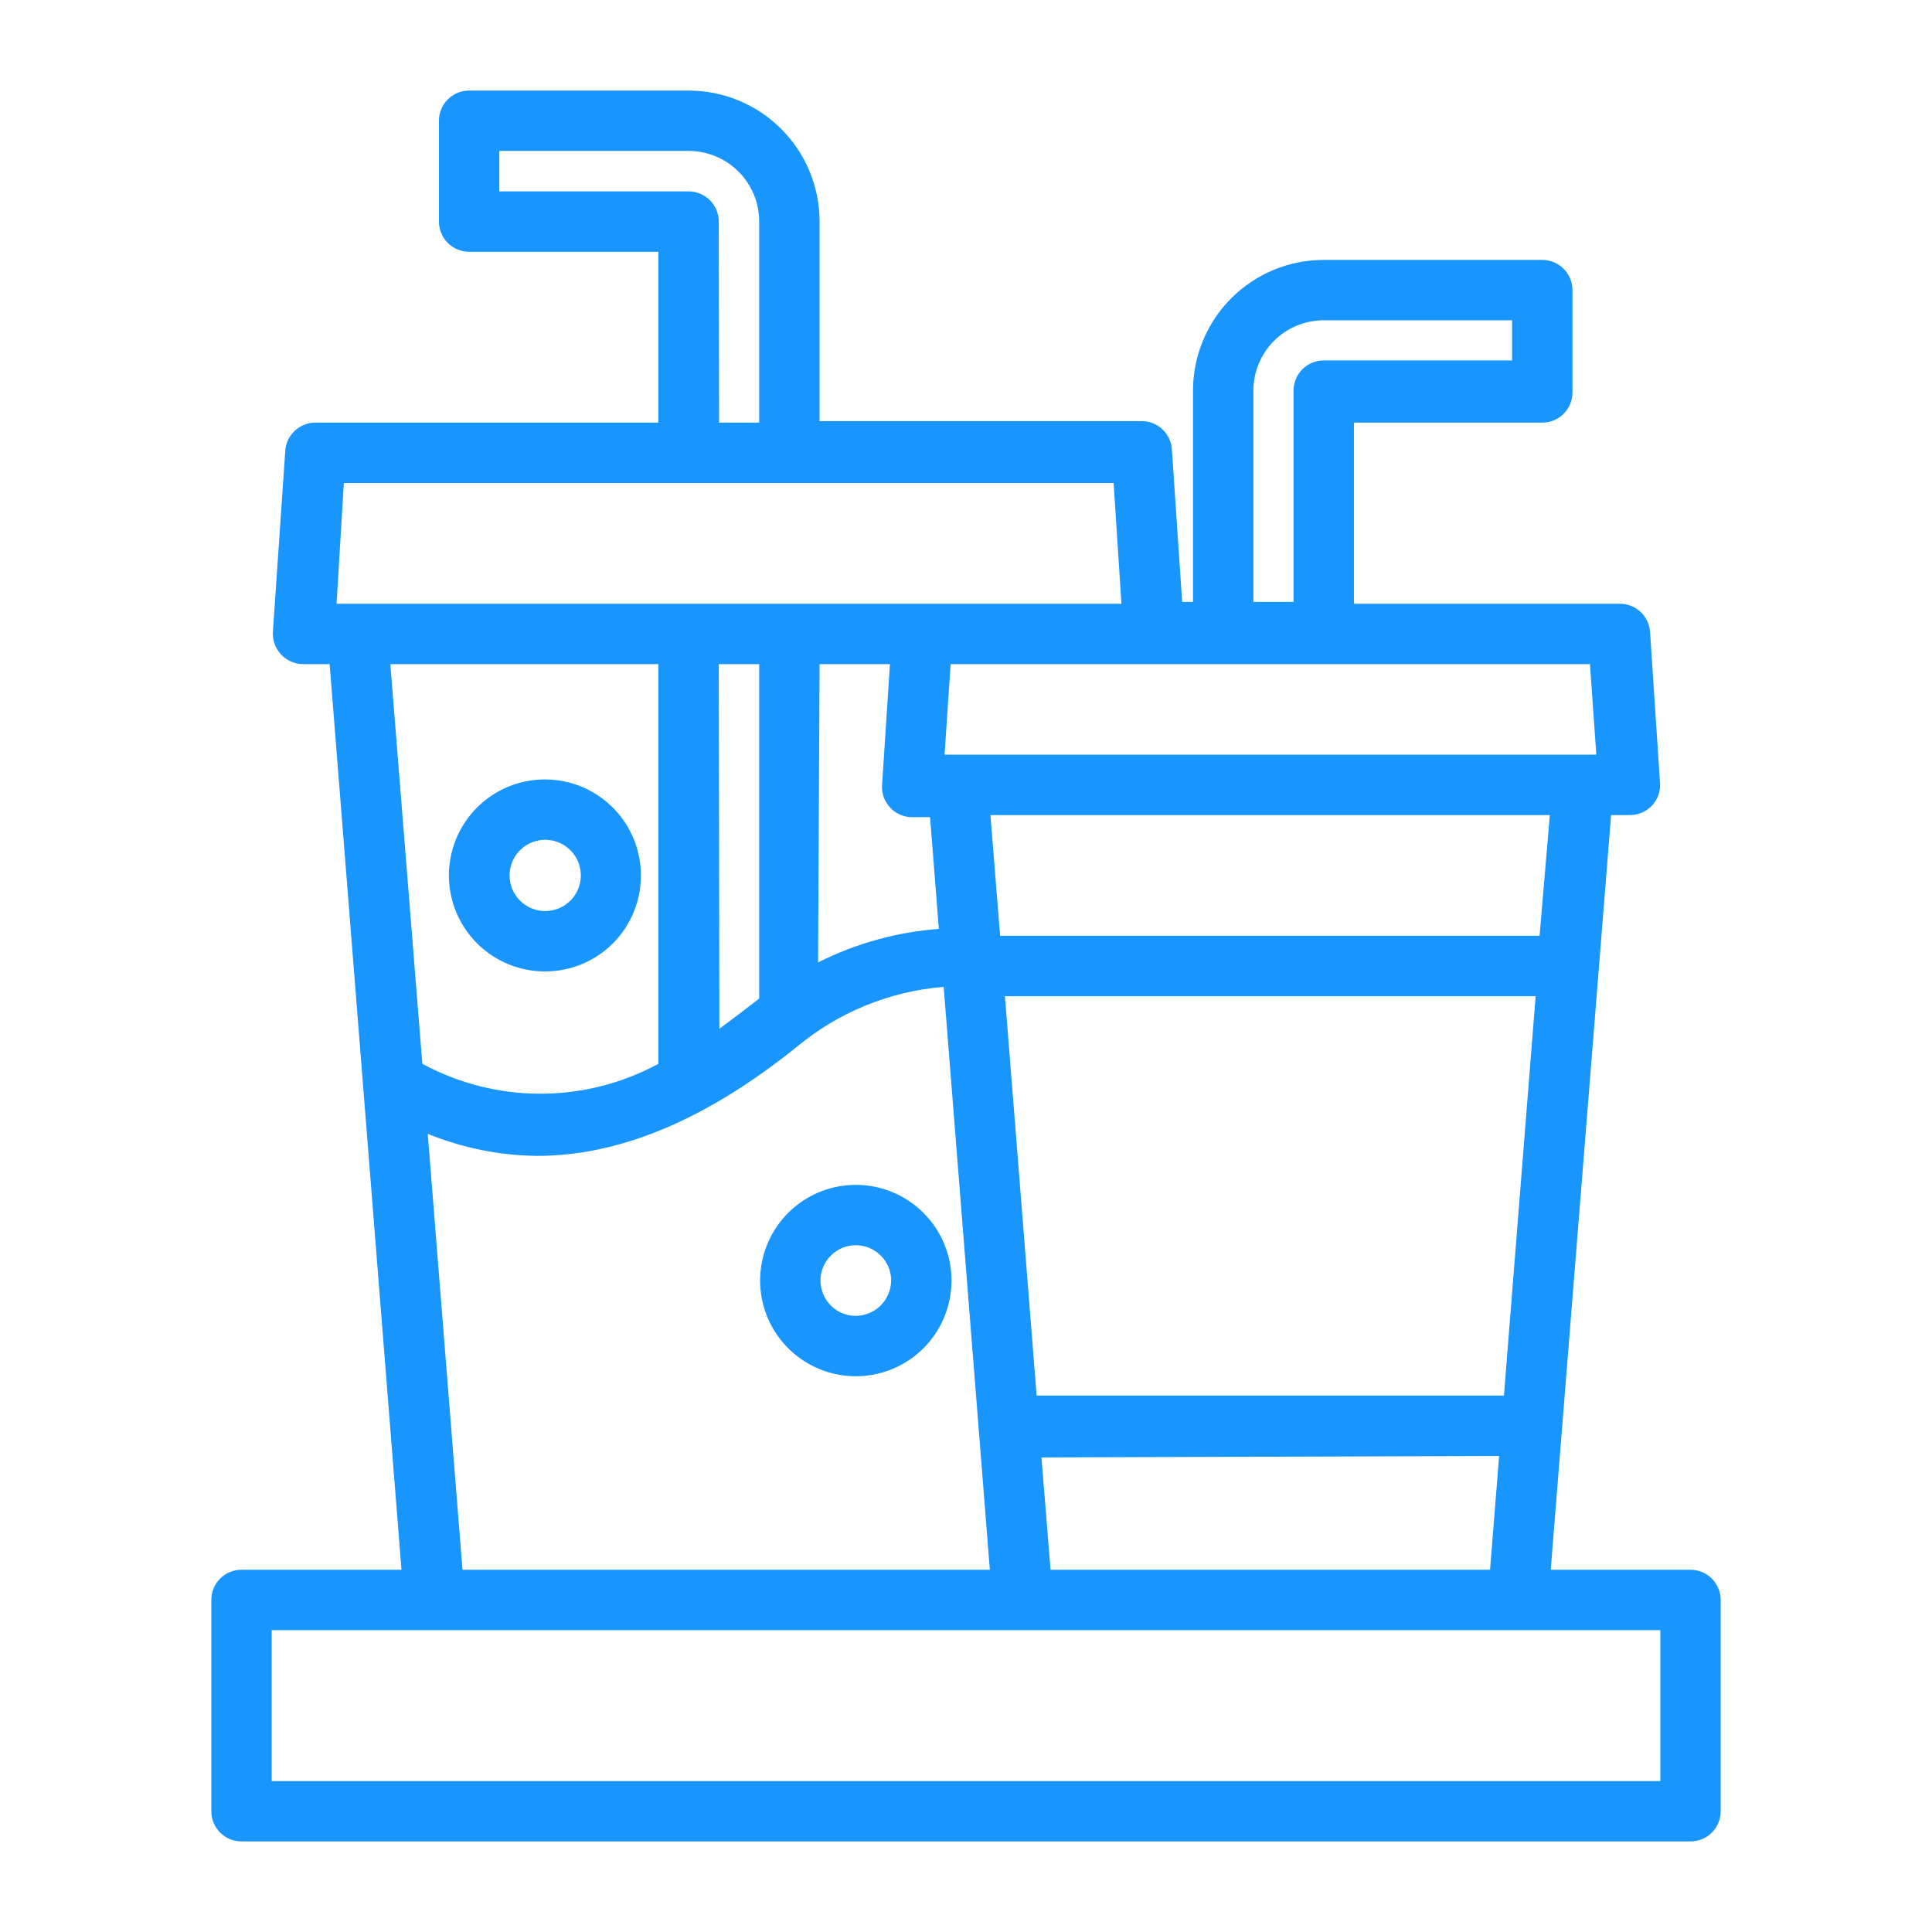 <svg width="84" height="84" viewBox="0 0 84 84" fill="none" xmlns="http://www.w3.org/2000/svg">
<g id="Frame">
<g id="Drink">
<path id="Vector" d="M37.209 51.516C36.387 51.516 35.582 51.76 34.898 52.217C34.214 52.674 33.68 53.324 33.365 54.084C33.051 54.844 32.968 55.681 33.129 56.488C33.289 57.295 33.686 58.036 34.267 58.618C34.849 59.2 35.591 59.596 36.398 59.757C37.205 59.917 38.041 59.835 38.802 59.52C39.562 59.205 40.212 58.672 40.669 57.988C41.126 57.304 41.37 56.499 41.37 55.676C41.37 54.573 40.932 53.514 40.151 52.734C39.371 51.954 38.313 51.516 37.209 51.516ZM37.209 57.212C36.906 57.212 36.609 57.122 36.356 56.953C36.104 56.784 35.907 56.544 35.791 56.264C35.675 55.983 35.644 55.675 35.703 55.377C35.763 55.079 35.909 54.805 36.124 54.59C36.338 54.376 36.612 54.229 36.91 54.17C37.208 54.111 37.517 54.141 37.797 54.258C38.078 54.374 38.318 54.571 38.486 54.823C38.655 55.076 38.745 55.373 38.745 55.676C38.742 56.083 38.579 56.471 38.291 56.758C38.004 57.046 37.616 57.208 37.209 57.212Z" fill="#1995FE"/>
<path id="Vector_2" d="M27.865 38.062C27.865 37.236 27.62 36.429 27.161 35.742C26.702 35.056 26.049 34.521 25.285 34.205C24.522 33.89 23.682 33.808 22.872 33.97C22.062 34.132 21.319 34.531 20.735 35.116C20.152 35.701 19.756 36.446 19.596 37.256C19.437 38.067 19.521 38.906 19.839 39.669C20.157 40.431 20.694 41.082 21.382 41.539C22.07 41.996 22.878 42.239 23.704 42.236C24.252 42.236 24.794 42.128 25.3 41.918C25.805 41.708 26.265 41.401 26.651 41.013C27.038 40.625 27.344 40.165 27.552 39.659C27.761 39.152 27.867 38.61 27.865 38.062ZM22.156 38.062C22.156 37.756 22.247 37.457 22.417 37.202C22.587 36.947 22.829 36.749 23.112 36.632C23.395 36.514 23.706 36.484 24.007 36.543C24.307 36.603 24.583 36.751 24.8 36.967C25.016 37.184 25.164 37.46 25.223 37.76C25.283 38.061 25.253 38.372 25.135 38.655C25.018 38.938 24.82 39.18 24.565 39.35C24.31 39.52 24.011 39.611 23.704 39.611C23.294 39.611 22.9 39.448 22.609 39.157C22.319 38.867 22.156 38.473 22.156 38.062Z" fill="#1995FE"/>
<path id="Vector_3" d="M10.5 80.062H73.5C73.848 80.062 74.182 79.924 74.428 79.678C74.674 79.432 74.812 79.098 74.812 78.75V69.562C74.812 69.214 74.674 68.881 74.428 68.634C74.182 68.388 73.848 68.25 73.5 68.25H67.423L70.048 35.438H70.875C71.055 35.437 71.233 35.399 71.398 35.327C71.562 35.255 71.711 35.15 71.833 35.017C71.954 34.885 72.047 34.73 72.106 34.561C72.164 34.391 72.188 34.212 72.174 34.033L71.741 27.471C71.718 27.139 71.57 26.828 71.326 26.601C71.082 26.375 70.761 26.249 70.429 26.25H58.866V18.375H67.056C67.404 18.375 67.738 18.237 67.984 17.991C68.23 17.744 68.368 17.411 68.368 17.062V12.613C68.368 12.265 68.23 11.931 67.984 11.685C67.738 11.439 67.404 11.301 67.056 11.301H57.553C56.046 11.301 54.6 11.899 53.535 12.965C52.469 14.031 51.87 15.476 51.87 16.984V26.171H51.398L50.951 19.53C50.928 19.198 50.779 18.887 50.536 18.661C50.292 18.434 49.971 18.309 49.639 18.309H35.634V9.634C35.634 8.123 35.034 6.674 33.966 5.606C32.898 4.538 31.449 3.938 29.938 3.938H20.396C20.048 3.938 19.714 4.076 19.468 4.322C19.222 4.568 19.084 4.902 19.084 5.25V9.634C19.084 9.982 19.222 10.316 19.468 10.562C19.714 10.808 20.048 10.946 20.396 10.946H28.626V18.375H13.716C13.383 18.374 13.062 18.5 12.819 18.726C12.575 18.953 12.426 19.264 12.403 19.596L11.865 27.471C11.853 27.65 11.879 27.83 11.94 28C12.001 28.169 12.096 28.324 12.219 28.455C12.342 28.587 12.49 28.692 12.655 28.765C12.82 28.837 12.998 28.874 13.178 28.875H14.332L17.456 68.25H10.5C10.152 68.25 9.818 68.388 9.572 68.634C9.326 68.881 9.188 69.214 9.188 69.562V78.75C9.188 79.098 9.326 79.432 9.572 79.678C9.818 79.924 10.152 80.062 10.5 80.062ZM54.495 16.984C54.495 16.173 54.817 15.395 55.391 14.821C55.964 14.248 56.742 13.926 57.553 13.926H65.743V15.671H57.553C57.205 15.671 56.871 15.809 56.625 16.056C56.379 16.302 56.241 16.636 56.241 16.984V26.171H54.495V16.984ZM16.971 28.875H28.626V46.252C27.05 47.106 25.286 47.553 23.494 47.553C21.702 47.553 19.938 47.106 18.362 46.252L16.971 28.875ZM31.251 28.875H33.009V43.417C32.419 43.877 31.854 44.297 31.277 44.73L31.251 28.875ZM35.634 28.875H38.693L38.351 34.125C38.339 34.305 38.363 34.486 38.423 34.656C38.484 34.825 38.578 34.981 38.702 35.113C38.825 35.245 38.974 35.35 39.139 35.421C39.305 35.493 39.483 35.53 39.664 35.529H40.438L40.819 40.386C38.99 40.524 37.207 41.019 35.569 41.843L35.634 28.875ZM65.389 60.677H45.071L43.693 43.312H66.767L65.389 60.677ZM65.179 63.302L64.785 68.25H45.675L45.281 63.367L65.179 63.302ZM66.938 40.688H43.483L43.063 35.438H67.384L66.938 40.688ZM69.405 32.812H41.068L41.331 28.875H69.129L69.405 32.812ZM31.251 9.634C31.251 9.286 31.112 8.952 30.866 8.706C30.62 8.46 30.286 8.321 29.938 8.321H21.709V6.562H29.938C30.753 6.562 31.534 6.886 32.11 7.462C32.686 8.038 33.009 8.819 33.009 9.634V18.375H31.264L31.251 9.634ZM14.949 21H48.418L48.759 26.25H14.634L14.949 21ZM18.598 49.297C20.108 49.913 21.72 50.238 23.349 50.256C26.959 50.256 30.699 48.681 34.624 45.531C36.437 44.016 38.674 43.099 41.029 42.906L43.037 68.25H20.108L18.598 49.297ZM11.812 70.875H72.188V77.438H11.812V70.875Z" fill="#1995FE"/>
</g>
</g>
</svg>
